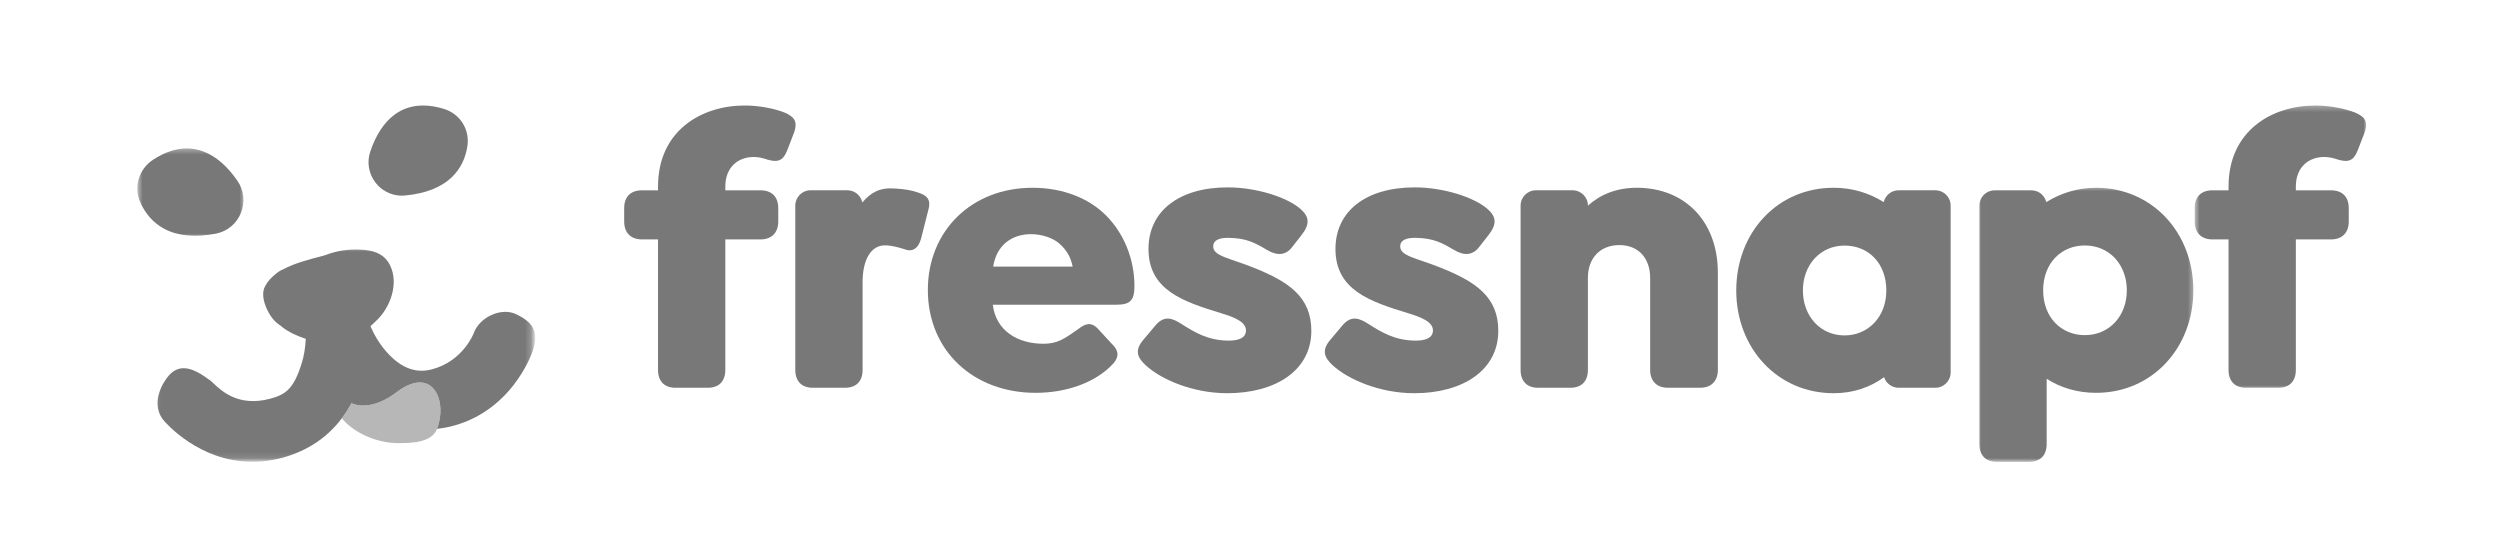 <svg width="412" height="89" viewBox="0 0 412 89" fill="none" xmlns="http://www.w3.org/2000/svg">
<path d="M130.821 21.949C131.589 19.893 130.756 19.186 129.283 18.544C127.68 17.902 125.113 17.388 122.741 17.388C115.623 17.388 108.442 21.5 108.442 30.752V31.362H105.813C103.954 31.362 102.865 32.39 102.865 34.318V36.502C102.865 38.365 103.954 39.457 105.813 39.457H108.442V60.949C108.442 62.812 109.468 63.903 111.328 63.903H116.65C118.509 63.903 119.534 62.81 119.534 60.949V39.457H125.306C127.166 39.457 128.256 38.364 128.256 36.502V34.318C128.256 32.39 127.164 31.362 125.306 31.362H119.534V30.752C119.534 27.475 121.715 25.87 124.216 25.87C124.985 25.87 125.819 26.062 126.524 26.319C128.32 26.833 129.089 26.384 129.731 24.777L130.821 21.949Z" fill="#787878"/>
<path d="M153.008 34.527C153.52 32.663 152.494 32.149 151.405 31.764C150.211 31.354 149.382 31.188 147.374 31.058C144.915 30.896 143.501 31.758 142.107 33.364C141.868 32.216 140.852 31.354 139.637 31.354C139.637 31.354 133.679 31.354 133.544 31.356C132.17 31.379 131.064 32.501 131.064 33.882V60.949C131.064 62.812 132.089 63.903 133.948 63.903H139.27C141.13 63.903 142.156 62.81 142.156 60.949V46.498C142.156 42.708 143.585 40.481 145.76 40.436C146.85 40.415 148.068 40.757 149.095 41.08C150.185 41.529 151.275 41.144 151.788 39.345L153.008 34.527Z" fill="#787878"/>
<path d="M186.955 47.134C186.955 42.702 185.225 38.462 182.275 35.505C179.518 32.743 175.286 30.944 170.156 30.944C160.089 30.944 152.909 38.076 152.909 47.778C152.909 57.8 160.41 64.739 170.67 64.739C175.735 64.739 180.514 63.069 183.4 59.984C184.169 59.149 184.683 58.057 183.27 56.709L180.968 54.212C179.75 52.927 178.787 53.376 177.633 54.277C175.325 55.883 174.26 56.65 171.952 56.65C167.72 56.65 164.129 54.523 163.616 50.218H184.007C186.379 50.218 186.955 49.383 186.955 47.134ZM163.68 43.94C164.201 40.491 166.666 38.59 169.901 38.59C171.759 38.59 173.704 39.232 174.858 40.389C175.756 41.289 176.461 42.319 176.771 43.94H163.68Z" fill="#787878"/>
<path d="M283.103 60.949V44.95C283.103 36.406 277.588 30.944 269.765 30.944C266.328 30.944 263.688 32.091 261.689 33.893V33.887C261.689 32.491 260.559 31.359 259.165 31.359H253.117C251.723 31.359 250.594 32.491 250.594 33.887V60.949C250.594 62.812 251.619 63.903 253.478 63.903H258.8C260.66 63.903 261.686 62.81 261.686 60.949V45.786C261.686 42.573 263.673 40.389 266.88 40.389C270.022 40.389 271.945 42.573 271.945 45.786V60.949C271.945 62.812 273.035 63.903 274.894 63.903H280.152C282.012 63.903 283.103 62.812 283.103 60.949Z" fill="#787878"/>
<path d="M318.943 31.359H312.895C311.699 31.359 310.701 32.192 310.44 33.309C308.071 31.823 305.304 30.944 302.194 30.944C292.879 30.944 286.134 38.347 286.134 47.874C286.134 57.401 292.943 64.802 302.194 64.802C305.463 64.802 308.248 63.799 310.496 62.161C310.827 63.172 311.774 63.903 312.895 63.903H318.943C320.337 63.903 321.466 62.772 321.466 61.373V33.888C321.466 32.491 320.337 31.359 318.943 31.359ZM303.993 55.276C299.945 55.276 297.119 52.057 297.119 47.874C297.119 43.69 299.945 40.471 303.993 40.471C307.912 40.471 310.866 43.368 310.866 47.874C310.866 52.314 307.783 55.276 303.993 55.276Z" fill="#787878"/>
<mask id="mask0_1_6" style="mask-type:luminance" maskUnits="userSpaceOnUse" x="326" y="30" width="36" height="47">
<path d="M326.009 30.61H361.616V76.111H326.009V30.61Z" fill="white"/>
</mask>
<g mask="url(#mask0_1_6)">
<path d="M345.434 30.944C342.364 30.944 339.591 31.837 337.225 33.309C336.964 32.191 335.965 31.36 334.77 31.36H328.722C327.328 31.36 326.198 32.493 326.198 33.888V73.155C326.198 75.019 327.224 76.111 329.083 76.111H334.405C336.265 76.111 337.291 75.018 337.291 73.155V62.426C339.599 63.903 342.356 64.739 345.434 64.739C354.731 64.739 361.464 57.286 361.464 47.842C361.465 38.333 354.668 30.944 345.434 30.944ZM343.574 55.23C339.727 55.23 336.713 52.34 336.713 47.842C336.713 43.345 339.727 40.453 343.574 40.453C347.678 40.453 350.5 43.666 350.5 47.842C350.5 52.017 347.678 55.23 343.574 55.23Z" fill="#787878"/>
</g>
<mask id="mask1_1_6" style="mask-type:luminance" maskUnits="userSpaceOnUse" x="361" y="17" width="29" height="48">
<path d="M361.616 17.306H389.996V64.261H361.616V17.306Z" fill="white"/>
</mask>
<g mask="url(#mask1_1_6)">
<path d="M388.102 18.544C386.499 17.902 383.934 17.388 381.562 17.388C374.443 17.388 367.263 21.5 367.263 30.752V31.362H364.634C362.773 31.362 361.684 32.39 361.684 34.318V36.502C361.684 38.365 362.775 39.457 364.634 39.457H367.263V60.949C367.263 62.812 368.288 63.903 370.148 63.903H375.471C377.329 63.903 378.355 62.81 378.355 60.949V39.457H384.126C385.987 39.457 387.075 38.364 387.075 36.502V34.318C387.075 32.39 385.985 31.362 384.126 31.362H378.355V30.752C378.355 27.475 380.534 25.87 383.037 25.87C383.805 25.87 384.64 26.062 385.345 26.319C387.141 26.833 387.909 26.384 388.551 24.777L389.641 21.951C390.41 19.893 389.577 19.186 388.102 18.544Z" fill="#787878"/>
</g>
<path d="M199.938 40.612C199.938 39.585 200.915 39.155 202.584 39.198C205.417 39.273 206.729 39.961 208.787 41.181C210.438 42.16 211.85 42.134 212.94 40.722L214.419 38.837C215.958 36.91 215.775 35.698 214.3 34.414C212.056 32.487 207.069 30.88 202.317 30.88C194.301 30.88 189.27 34.795 189.27 41.026C189.27 47.837 195.015 49.713 201.291 51.632C203.367 52.267 205.461 53.051 205.331 54.587C205.233 55.745 204.029 56.163 202.326 56.132C199.041 56.074 196.912 54.792 194.667 53.363C193.225 52.446 191.845 51.885 190.372 53.684L188.531 55.872C186.994 57.607 187.313 58.827 188.788 60.177C191.353 62.555 196.611 64.802 202.254 64.802C210.269 64.802 216.107 61.011 216.107 54.521C216.107 48.931 212.403 46.439 206.615 44.117C202.621 42.517 199.938 42.218 199.938 40.612Z" fill="#787878"/>
<path d="M230.753 40.612C230.753 39.585 231.729 39.155 233.398 39.198C236.231 39.273 237.544 39.961 239.601 41.181C241.252 42.16 242.664 42.134 243.754 40.722L245.233 38.837C246.773 36.91 246.589 35.698 245.114 34.414C242.87 32.487 237.881 30.88 233.131 30.88C225.115 30.88 220.084 34.795 220.084 41.026C220.084 47.837 225.829 49.713 232.105 51.632C234.181 52.267 236.275 53.051 236.145 54.587C236.047 55.745 234.843 56.163 233.14 56.132C229.855 56.074 227.726 54.792 225.481 53.363C224.039 52.446 222.659 51.885 221.184 53.684L219.345 55.872C217.806 57.607 218.127 58.827 219.602 60.177C222.167 62.555 227.425 64.802 233.068 64.802C241.082 64.802 246.919 61.011 246.919 54.521C246.919 48.931 243.216 46.439 237.427 44.117C233.435 42.517 230.753 42.218 230.753 40.612Z" fill="#787878"/>
<mask id="mask2_1_6" style="mask-type:luminance" maskUnits="userSpaceOnUse" x="22" y="24" width="19" height="16">
<path d="M22.573 24.349H40.367V39.218H22.573V24.349Z" fill="white"/>
</mask>
<g mask="url(#mask2_1_6)">
<path d="M33.618 25.003C32.694 24.641 31.746 24.461 30.78 24.461C28.99 24.461 27.134 25.081 25.236 26.318C22.862 27.864 21.984 30.843 23.145 33.401C24.021 35.331 25.335 36.777 27.052 37.699C29.279 38.894 32.18 39.166 35.601 38.5C37.453 38.139 38.986 36.867 39.703 35.099C40.42 33.329 40.206 31.345 39.129 29.79C37.467 27.394 35.613 25.784 33.618 25.003Z" fill="#787878"/>
</g>
<path d="M61.016 24.991C60.425 26.746 60.761 28.67 61.915 30.139C62.867 31.351 64.283 32.112 65.797 32.228C66.094 32.25 66.397 32.248 66.695 32.222C70.109 31.916 72.743 30.879 74.522 29.141C75.887 27.806 76.732 26.087 77.033 24.033C77.432 21.312 75.797 18.75 73.146 17.94C71.937 17.572 70.796 17.387 69.726 17.387C67.904 17.387 66.29 17.92 64.902 18.986C63.237 20.263 61.93 22.284 61.016 24.991Z" fill="#787878"/>
<path d="M65.634 64.43C60.999 68.102 57.95 66.462 57.92 66.436C57.915 66.442 57.707 66.815 57.684 66.856C57.275 67.587 56.825 68.279 56.336 68.93C57.831 70.818 61.224 72.866 65.261 73.027C67.872 73.051 71.081 72.933 71.976 70.784C71.989 70.751 72.003 70.717 72.017 70.683C73.805 66.21 71.401 60.282 65.634 64.43Z" fill="#B7B7B7"/>
<mask id="mask3_1_6" style="mask-type:luminance" maskUnits="userSpaceOnUse" x="25" y="40" width="63" height="36">
<path d="M25.174 40.55H87.781V75.878H25.174V40.55Z" fill="white"/>
</mask>
<g mask="url(#mask3_1_6)">
<path d="M87.827 54.037C87.272 52.986 86.16 52.325 85.143 51.816C84.014 51.25 82.571 51.255 81.186 51.828C79.677 52.452 78.505 53.624 78.05 54.963C77.972 55.16 76.196 59.545 71.184 60.867C68.295 61.63 65.678 60.488 63.19 57.378C62.4 56.391 61.707 55.233 61.129 53.937L61.05 53.757C61.05 53.757 61.735 53.145 61.976 52.892C64.329 50.724 65.808 46.678 64.237 43.635C63.193 41.616 61.217 41.246 59.61 41.15C57.443 41.02 55.541 41.301 53.621 42.04L53.244 42.153C50.788 42.782 48.441 43.424 46.722 44.361L46.693 44.375C46.163 44.581 45.866 44.791 45.358 45.21C45.118 45.395 44.59 45.91 44.474 46.036C44.143 46.408 43.907 46.746 43.729 47.103C43.006 48.27 43.552 49.907 43.819 50.558C44.414 52.002 45.192 53.011 46.198 53.639L46.231 53.665C46.679 54.058 47.176 54.4 47.709 54.683C48.029 54.88 48.35 55.039 48.678 55.166C49.17 55.405 49.675 55.603 50.195 55.768L50.387 55.831L50.377 56.033C50.305 57.408 50.083 58.697 49.721 59.863C48.416 64.059 47.11 65.025 44.489 65.716C39.326 67.078 36.538 64.455 35.199 63.194C34.959 62.969 34.78 62.801 34.623 62.685C33.228 61.659 31.715 60.679 30.268 60.679C29.3 60.679 28.362 61.118 27.509 62.272C26.055 64.239 25.157 67.117 26.988 69.3C27.222 69.578 32.785 76.111 41.592 76.109C42.725 76.109 43.877 76.001 45.018 75.784C45.187 75.752 45.358 75.717 45.536 75.678C50.059 74.692 53.747 72.378 56.334 68.93C56.825 68.278 57.275 67.587 57.683 66.854C57.706 66.813 57.915 66.442 57.918 66.434C57.949 66.462 60.998 68.102 65.634 64.429C71.401 60.282 73.803 66.208 72.017 70.683C72.295 70.65 73.201 70.507 73.373 70.475C77.787 69.639 81.654 67.247 84.556 63.559C86.702 60.835 87.626 58.321 87.789 57.844C88.339 56.241 88.352 55.03 87.827 54.037Z" fill="#787878"/>
</g>
</svg>

